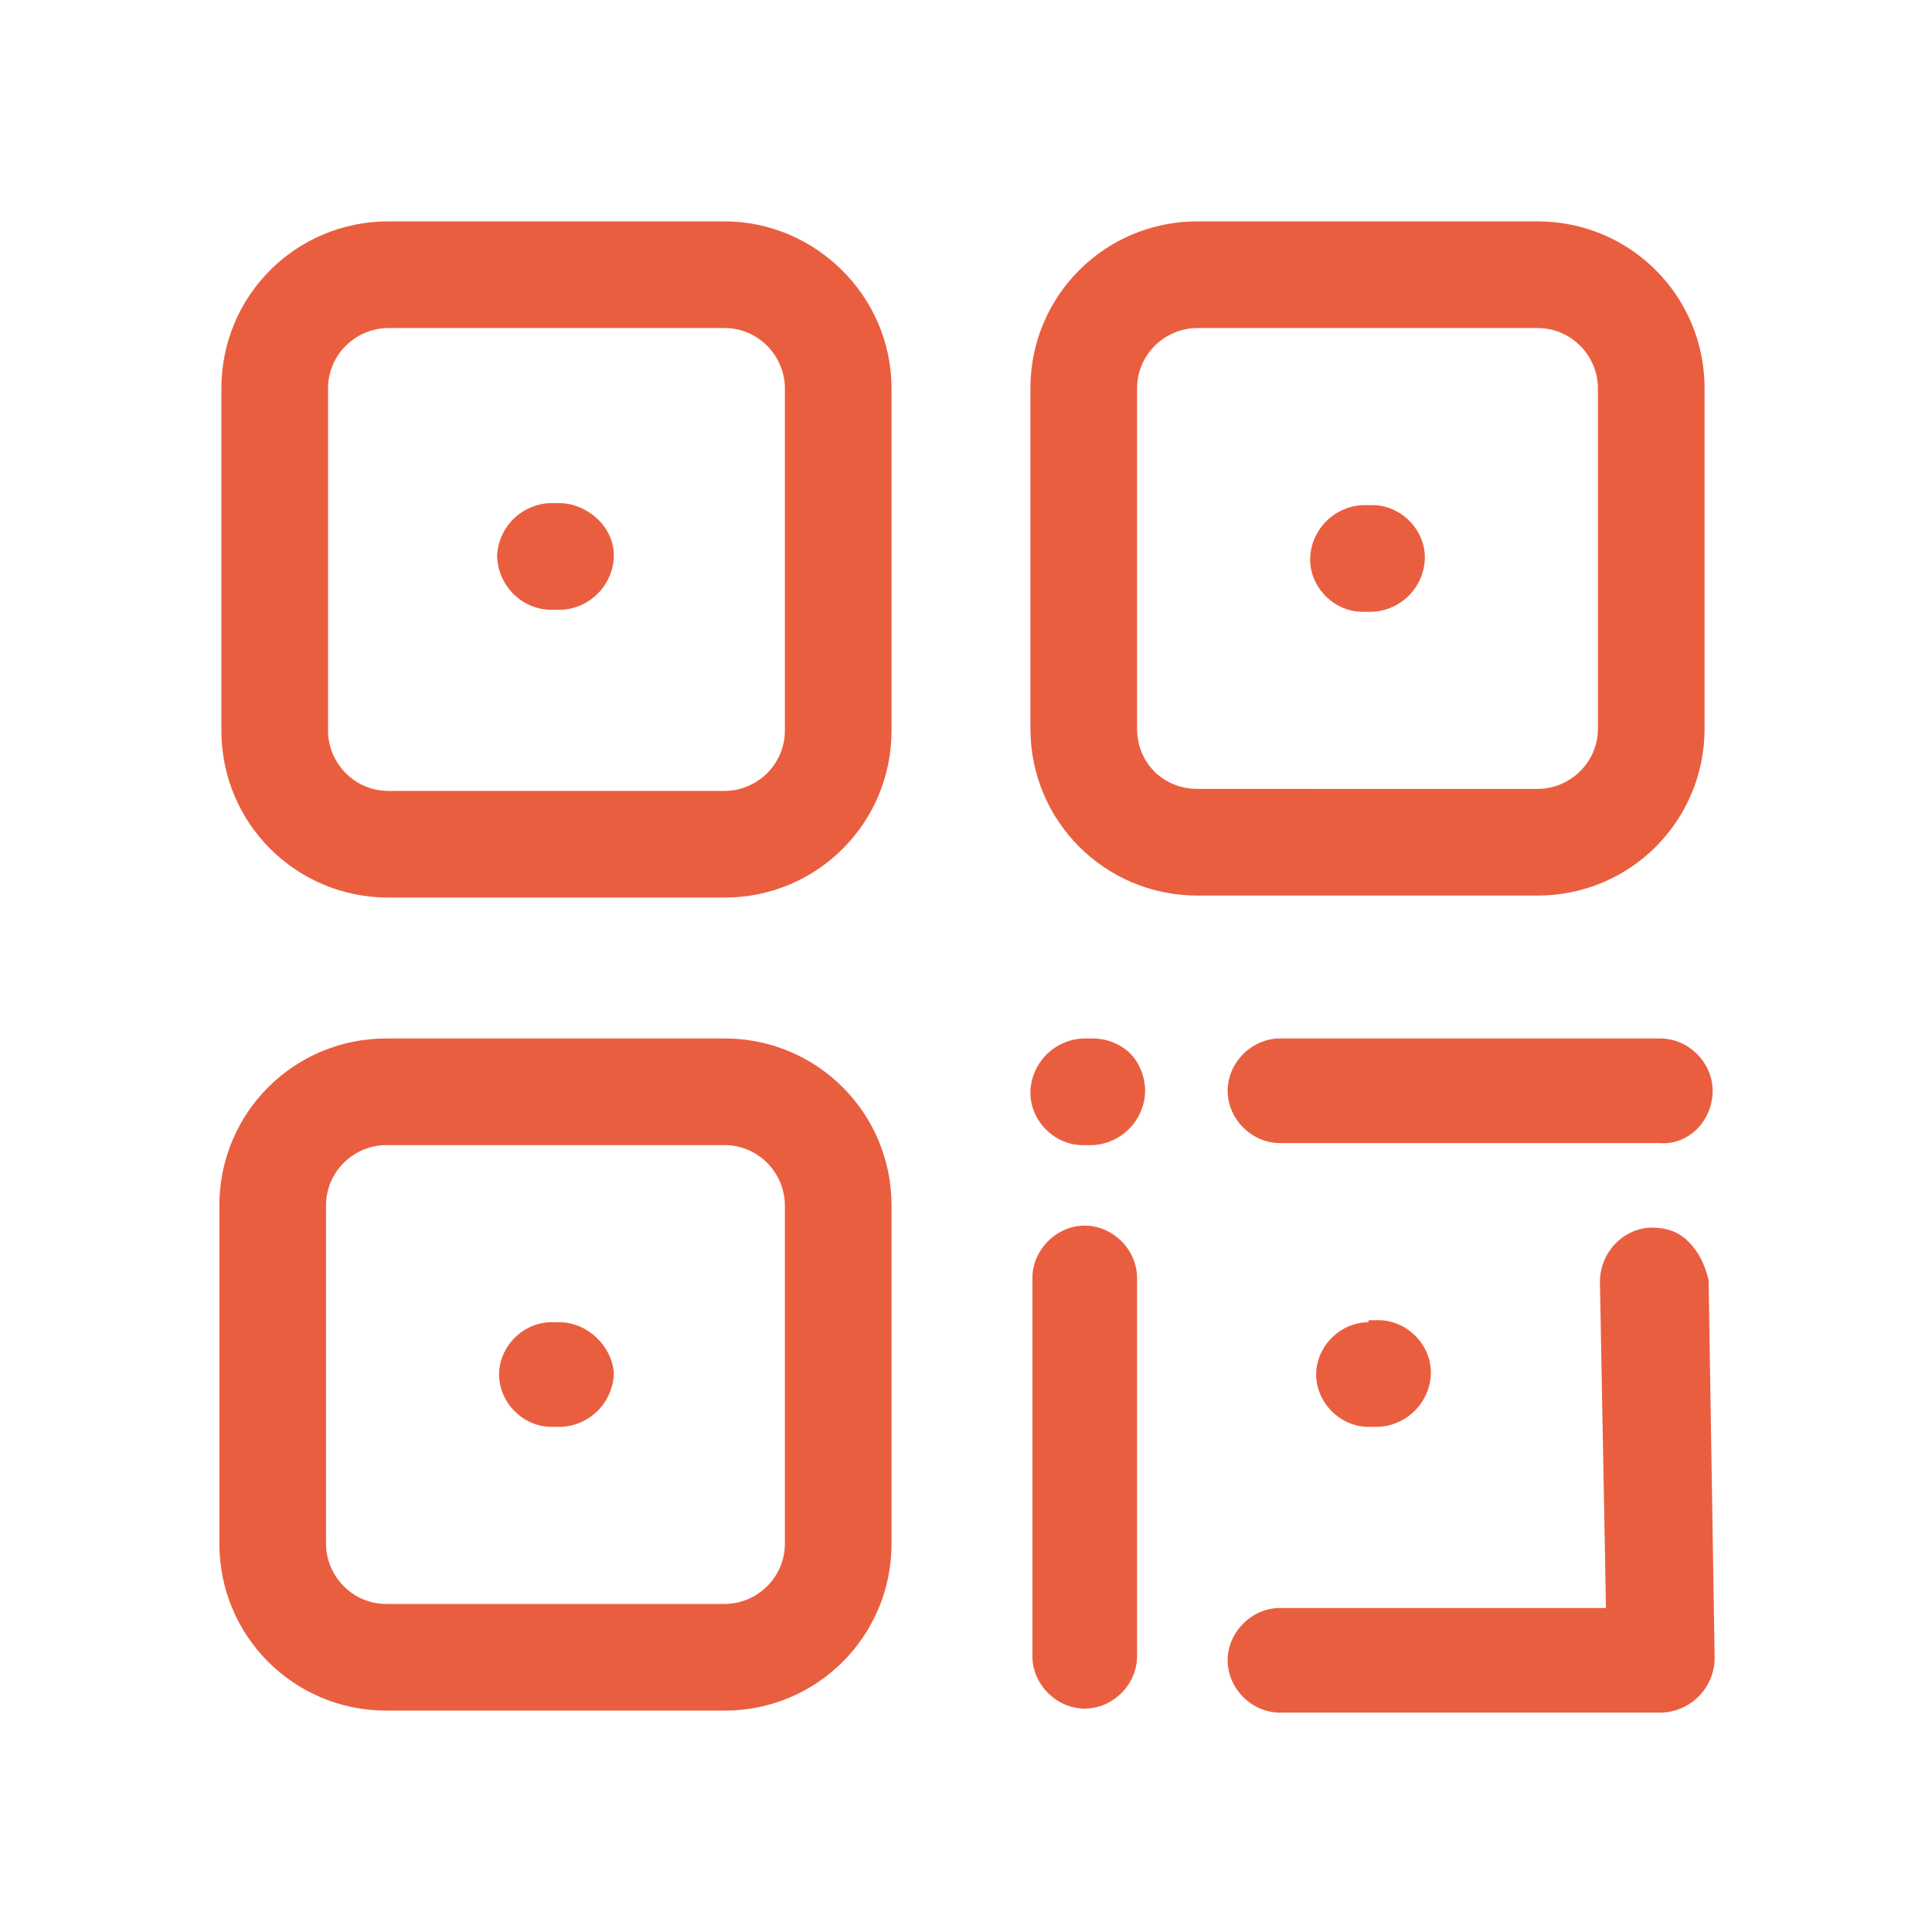 <?xml version="1.0" encoding="utf-8"?>
<!-- Generator: Adobe Illustrator 27.3.1, SVG Export Plug-In . SVG Version: 6.00 Build 0)  -->
<svg
    version="1.1"
    id="Layer_1"
    xmlns="http://www.w3.org/2000/svg"
    xmlns:xlink="http://www.w3.org/1999/xlink"
    x="0px"
    y="0px"
    viewBox="0 0 96 96"
    style="enable-background: new 0 0 96 96"
    xml:space="preserve"
    fill="#ea5e40"
>
    <path
        d="M27.8,65.7h-0.4c-1.4,0-2.6,1.2-2.6,2.6c0,1.4,1.2,2.6,2.6,2.6h0.4c0.7,0,1.4-0.3,1.9-0.8c0.5-0.5,0.8-1.2,0.8-1.9
	C30.4,66.9,29.2,65.7,27.8,65.7z"
    />
    <path
        d="M85.1,54.2c0-1.4-1.2-2.6-2.6-2.6H63.6c-1.4,0-2.6,1.2-2.6,2.6s1.2,2.6,2.6,2.6h18.9C83.9,56.9,85.1,55.7,85.1,54.2z"
    />
    <path
        d="M68,65.7c-1.4,0-2.6,1.2-2.6,2.6c0,1.4,1.2,2.6,2.6,2.6h0.4c0.7,0,1.4-0.3,1.9-0.8c0.5-0.5,0.8-1.2,0.8-1.9
	c0-1.4-1.2-2.6-2.6-2.6H68z"
    />
    <path
        d="M27.4,30.3l0.4,0c0.7,0,1.4-0.3,1.9-0.8c0.5-0.5,0.8-1.2,0.8-1.9c0-1.5-1.4-2.6-2.7-2.6l-0.4,0c-0.7,0-1.4,0.3-1.9,0.8
	c-0.5,0.5-0.8,1.2-0.8,1.9C24.8,29.2,26,30.3,27.4,30.3z"
    />
    <g>
        <path
            d="M36,11H19.3c-4.6,0-8.3,3.7-8.3,8.3v17c0,4.6,3.7,8.3,8.3,8.3H36c4.6,0,8.3-3.7,8.3-8.3v-17C44.3,14.7,40.5,11,36,11z
		 M39,36.3c0,1.7-1.4,3-3,3H19.3c-1.7,0-3-1.4-3-3v-17c0-1.7,1.4-3,3-3H36c1.7,0,3,1.4,3,3V36.3z"
        />
    </g>
    <path
        d="M36,51.6H19.2c-4.6,0-8.3,3.7-8.3,8.3v16.8c0,4.6,3.7,8.3,8.3,8.3H36c4.6,0,8.3-3.7,8.3-8.3V59.9
	C44.3,55.3,40.6,51.6,36,51.6z M39,76.7c0,1.7-1.4,3-3,3H19.2c-1.7,0-3-1.4-3-3V59.9c0-1.7,1.4-3,3-3H36c1.7,0,3,1.4,3,3V76.7z"
    />
    <path
        d="M68.2,25.1h-0.4c-0.7,0-1.4,0.3-1.9,0.8c-0.5,0.5-0.8,1.2-0.8,1.9c0,1.4,1.2,2.6,2.6,2.6h0.4c0.7,0,1.4-0.3,1.9-0.8
	c0.5-0.5,0.8-1.2,0.8-1.9C70.8,26.3,69.6,25.1,68.2,25.1z"
    />
    <path
        d="M83.9,61.7c-0.5-0.5-1.1-0.7-1.8-0.7c-1.4,0-2.6,1.2-2.6,2.7l0.3,16.2H63.6c-1.4,0-2.6,1.2-2.6,2.6s1.2,2.6,2.6,2.6h18.9
	c0.7,0,1.4-0.3,1.9-0.8c0.5-0.5,0.8-1.2,0.8-1.9l-0.3-18.8C84.7,62.8,84.4,62.2,83.9,61.7z"
    />
    <path
        d="M84.7,36.2V19.3c0-4.6-3.7-8.3-8.3-8.3H59.5c-4.6,0-8.3,3.7-8.3,8.3v16.9c0,4.6,3.7,8.3,8.3,8.3h16.9
	C81,44.5,84.7,40.8,84.7,36.2z M56.5,36.2V19.3c0-1.7,1.4-3,3-3h16.9c1.7,0,3,1.4,3,3v16.9c0,1.7-1.4,3-3,3H59.5
	C57.8,39.2,56.5,37.9,56.5,36.2z"
    />
    <path
        d="M53.9,60.9c-1.4,0-2.6,1.2-2.6,2.6v18.8c0,1.4,1.2,2.6,2.6,2.6s2.6-1.2,2.6-2.6V63.5C56.5,62.1,55.3,60.9,53.9,60.9z"
    />
    <path
        d="M54.3,51.6l-0.4,0c-0.7,0-1.4,0.3-1.9,0.8c-0.5,0.5-0.8,1.2-0.8,1.9c0,1.4,1.2,2.6,2.6,2.6h0.4c0.7,0,1.4-0.3,1.9-0.8
	c0.5-0.5,0.8-1.2,0.8-1.9c0-0.7-0.3-1.5-0.9-2C55.5,51.8,54.9,51.6,54.3,51.6z"
    />
</svg>
